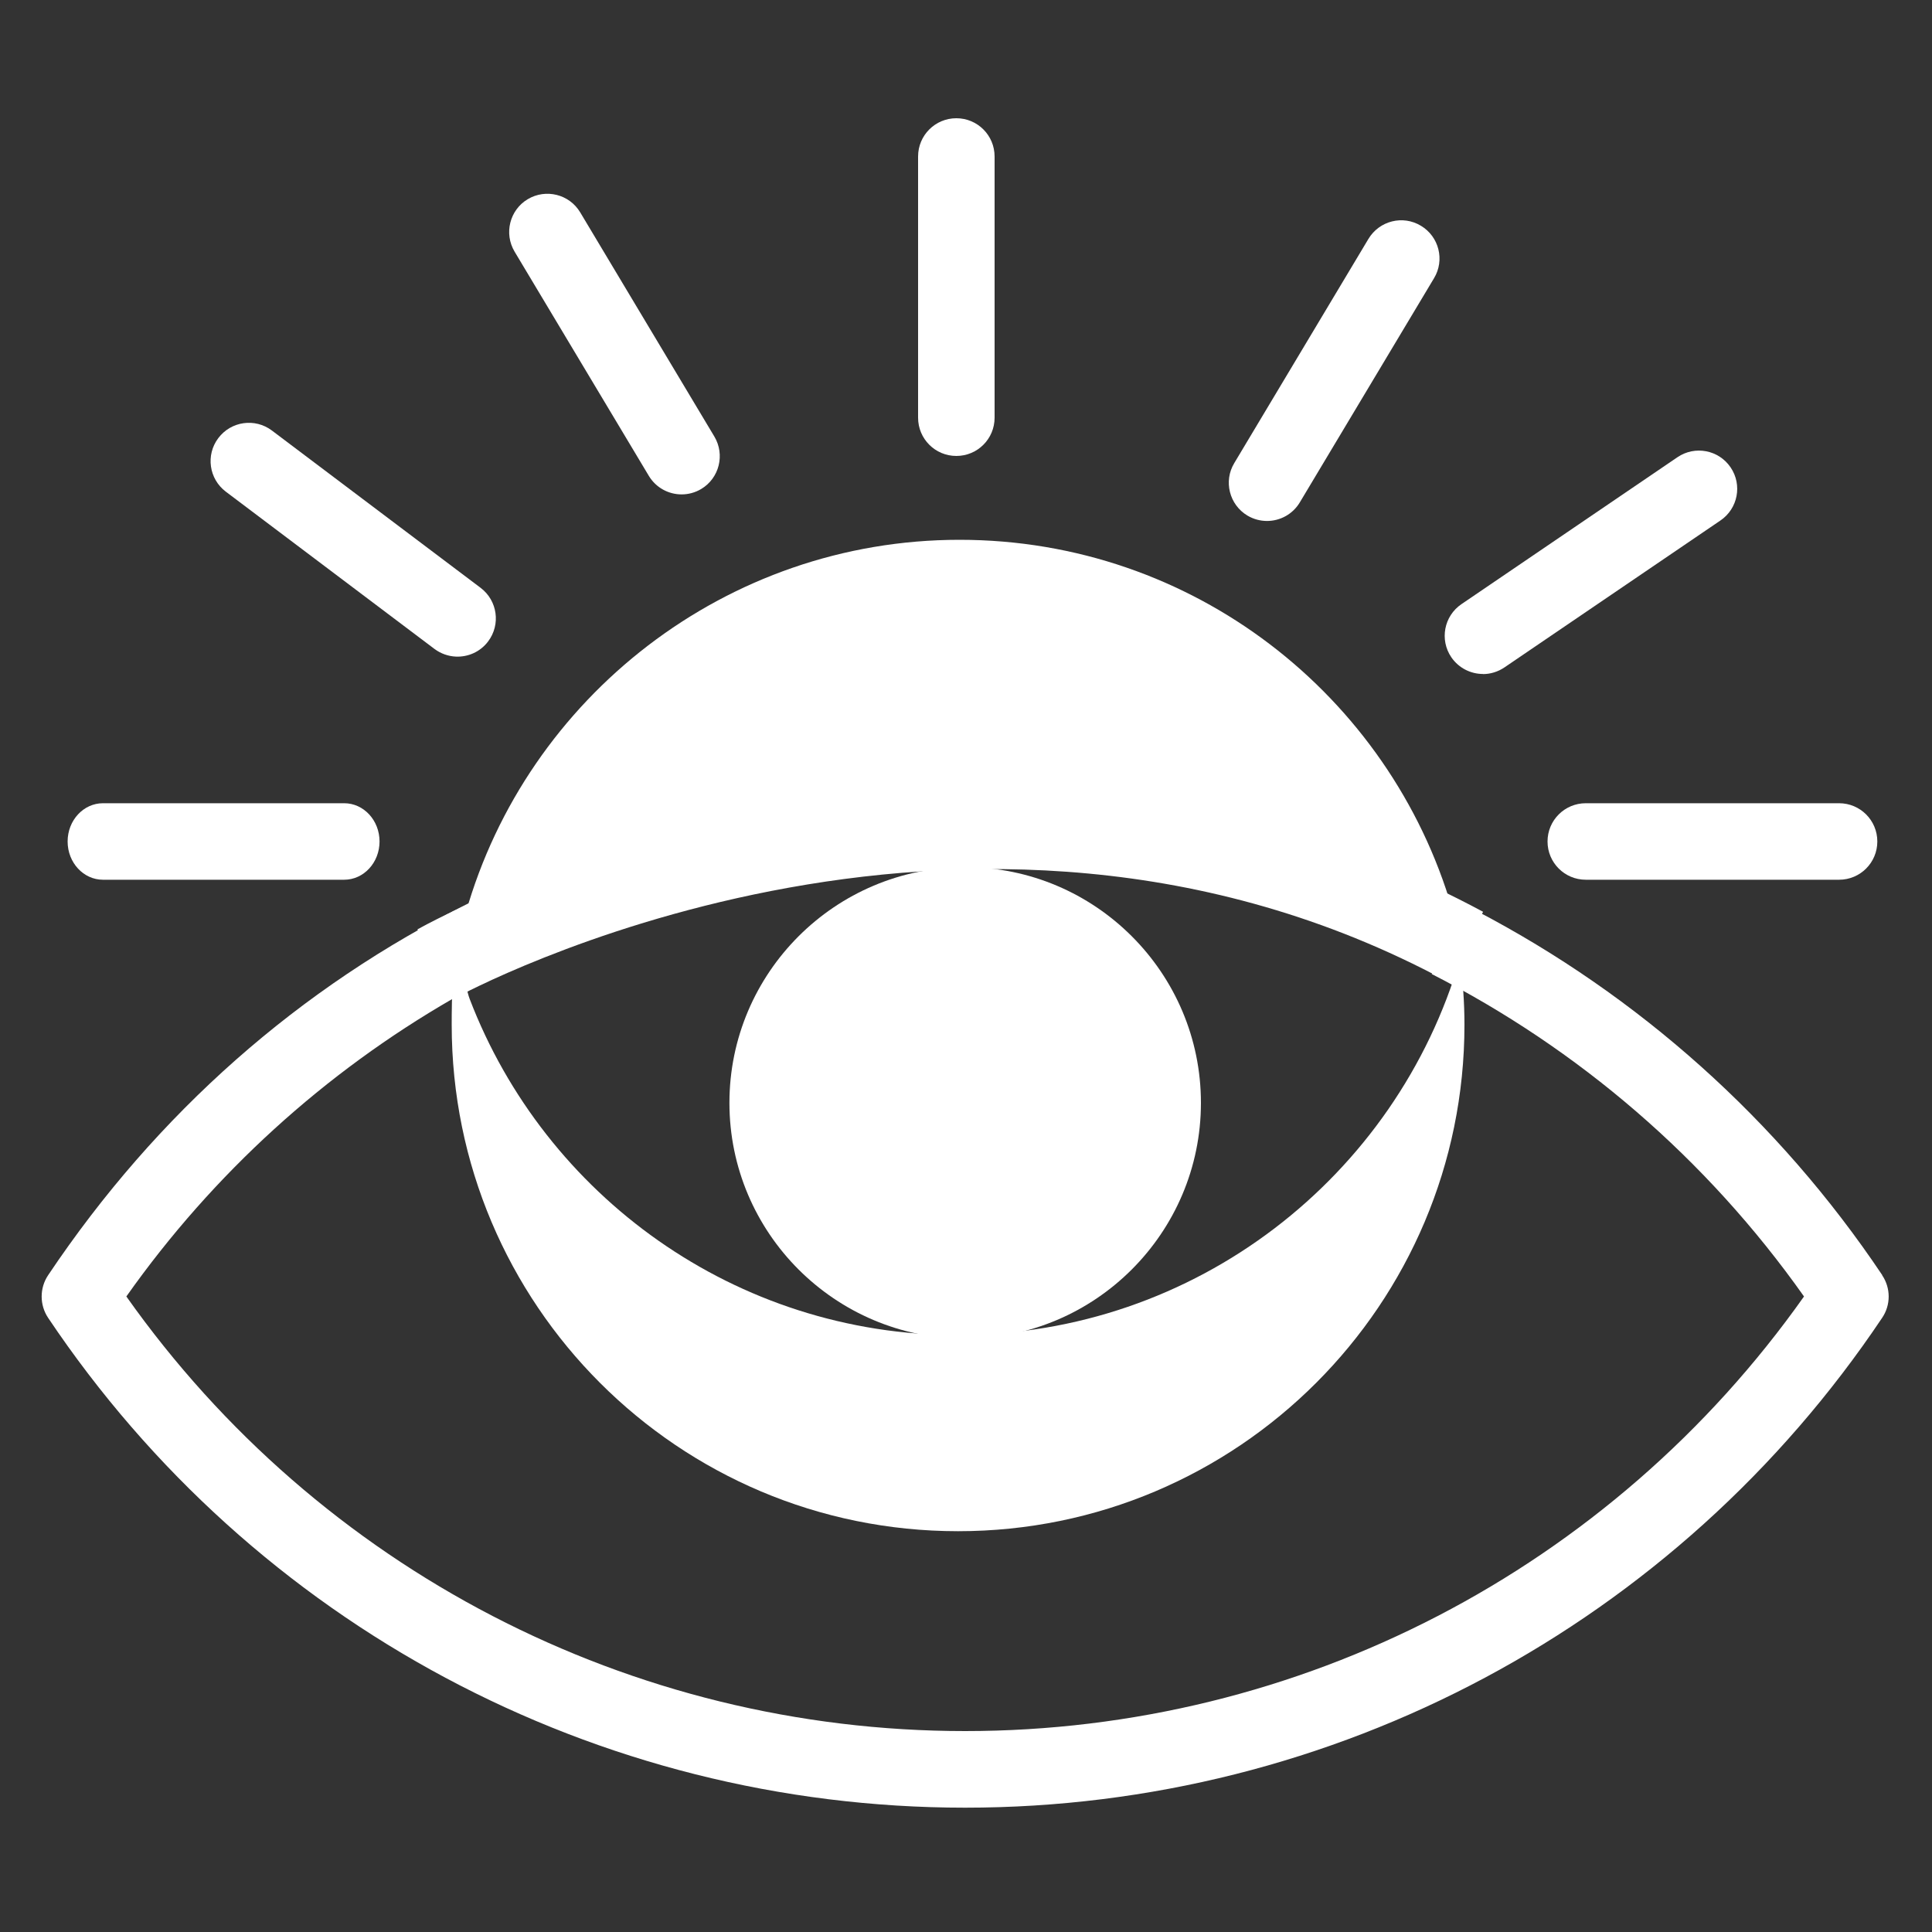 <svg viewBox="0 0 200 200" version="1.1" xmlns="http://www.w3.org/2000/svg" id="Layer_1">
  
  <rect x="0" y="0" width="200" height="200" fill="#333333" stroke="none"/>
  
  <defs>
    <style>
      .st0 {
        fill: #fff;
      }
    </style>
  </defs>
  <path d="M99.19,138.21c-23.08,0-42.78-14.45-50.57-34.8-.52-1.36-1.09-5.34-.4-8.94-1.46,3.09-1.46,9.3-1.46,11.61,0,28.96,23.47,52.43,52.42,52.43s52.42-23.47,52.42-52.43c0-2.31-.17-4.59-.46-6.82-6.57,22.5-27.34,38.94-51.97,38.94Z" class="st0"></path>
  <path d="M35.63,91.07H10.66c-2.02,0-3.66-1.77-3.66-3.96s1.64-3.96,3.66-3.96h24.97c2.02,0,3.66,1.77,3.66,3.96s-1.64,3.96-3.66,3.96Z" class="st0"></path>
  <path d="M190.38,91.07h-26.22c-2.19,0-3.96-1.77-3.96-3.96s1.77-3.96,3.96-3.96h26.22c2.19,0,3.96,1.77,3.96,3.96s-1.77,3.96-3.96,3.96Z" class="st0"></path>
  <path d="M99,47.2c-2.19,0-3.96-1.77-3.96-3.96v-27.04c0-2.19,1.77-3.96,3.96-3.96s3.96,1.77,3.96,3.96v27.04c0,2.19-1.77,3.96-3.96,3.96Z" class="st0"></path>
  <path d="M70.56,51.18c-1.35,0-2.66-.69-3.4-1.93l-13.89-23.2c-1.12-1.88-.51-4.31,1.36-5.43,1.88-1.12,4.31-.51,5.43,1.36l13.89,23.21c1.12,1.88.51,4.31-1.36,5.43-.64.38-1.34.56-2.03.56Z" class="st0"></path>
  <path d="M47.17,67.97c-.77-.04-1.53-.3-2.19-.79l-21.6-16.28c-1.75-1.32-2.1-3.8-.78-5.55,1.32-1.75,3.8-2.1,5.55-.78l21.6,16.28c1.75,1.32,2.1,3.8.78,5.55-.82,1.09-2.09,1.63-3.36,1.57Z" class="st0"></path>
  <path d="M131.16,53.93c-.69,0-1.39-.18-2.03-.56-1.87-1.12-2.49-3.56-1.36-5.43l13.89-23.21c1.13-1.88,3.56-2.49,5.43-1.36,1.88,1.12,2.49,3.56,1.36,5.43l-13.89,23.2c-.74,1.24-2.05,1.93-3.4,1.93Z" class="st0"></path>
  <path d="M153.52,69.77c-1.27,0-2.51-.61-3.28-1.73-1.23-1.81-.76-4.27,1.05-5.5l22.36-15.21c1.81-1.23,4.27-.76,5.5,1.05,1.23,1.81.76,4.27-1.05,5.5l-22.36,15.21c-.68.46-1.46.69-2.22.69Z" class="st0"></path>
  <path d="M150.33,94.09c-6.46-22.08-26.83-38.21-51-38.21s-44.78,16.32-51.11,38.6c17.97-8.8,57.03-21.97,102.11-.39Z" class="st0"></path>
  <path d="M194.85,132c-10.81-16.13-25.3-28.96-41.94-37.67l-4.7,6.5c15.15,7.73,28.43,19.07,38.54,33.38-19.95,28.22-52.21,44.99-86.84,44.99s-66.88-16.77-86.83-44.99c9.03-12.78,20.59-23.21,33.75-30.8.71-7.26,1.75-9.94,1.75-9.94-17.54,8.72-32.33,21.72-43.6,38.54-.89,1.33-.89,3.08,0,4.41,21.28,31.75,56.76,50.71,94.93,50.71s73.65-18.96,94.93-50.71c.9-1.33.9-3.07,0-4.41Z" class="st0"></path>
  <path d="M47.16,103.28l-3.95-7.07c2.28-1.27,56.38-30.83,110.32-1.82l-3.84,7.14c-49.96-26.87-102.02,1.47-102.54,1.76Z" class="st0"></path>
  <path d="M99.92,138.57c-13.46,0-24.41-10.94-24.41-24.4s10.95-24.4,24.41-24.4,24.4,10.95,24.4,24.4-10.95,24.4-24.4,24.4Z" class="st0"></path>
</svg>